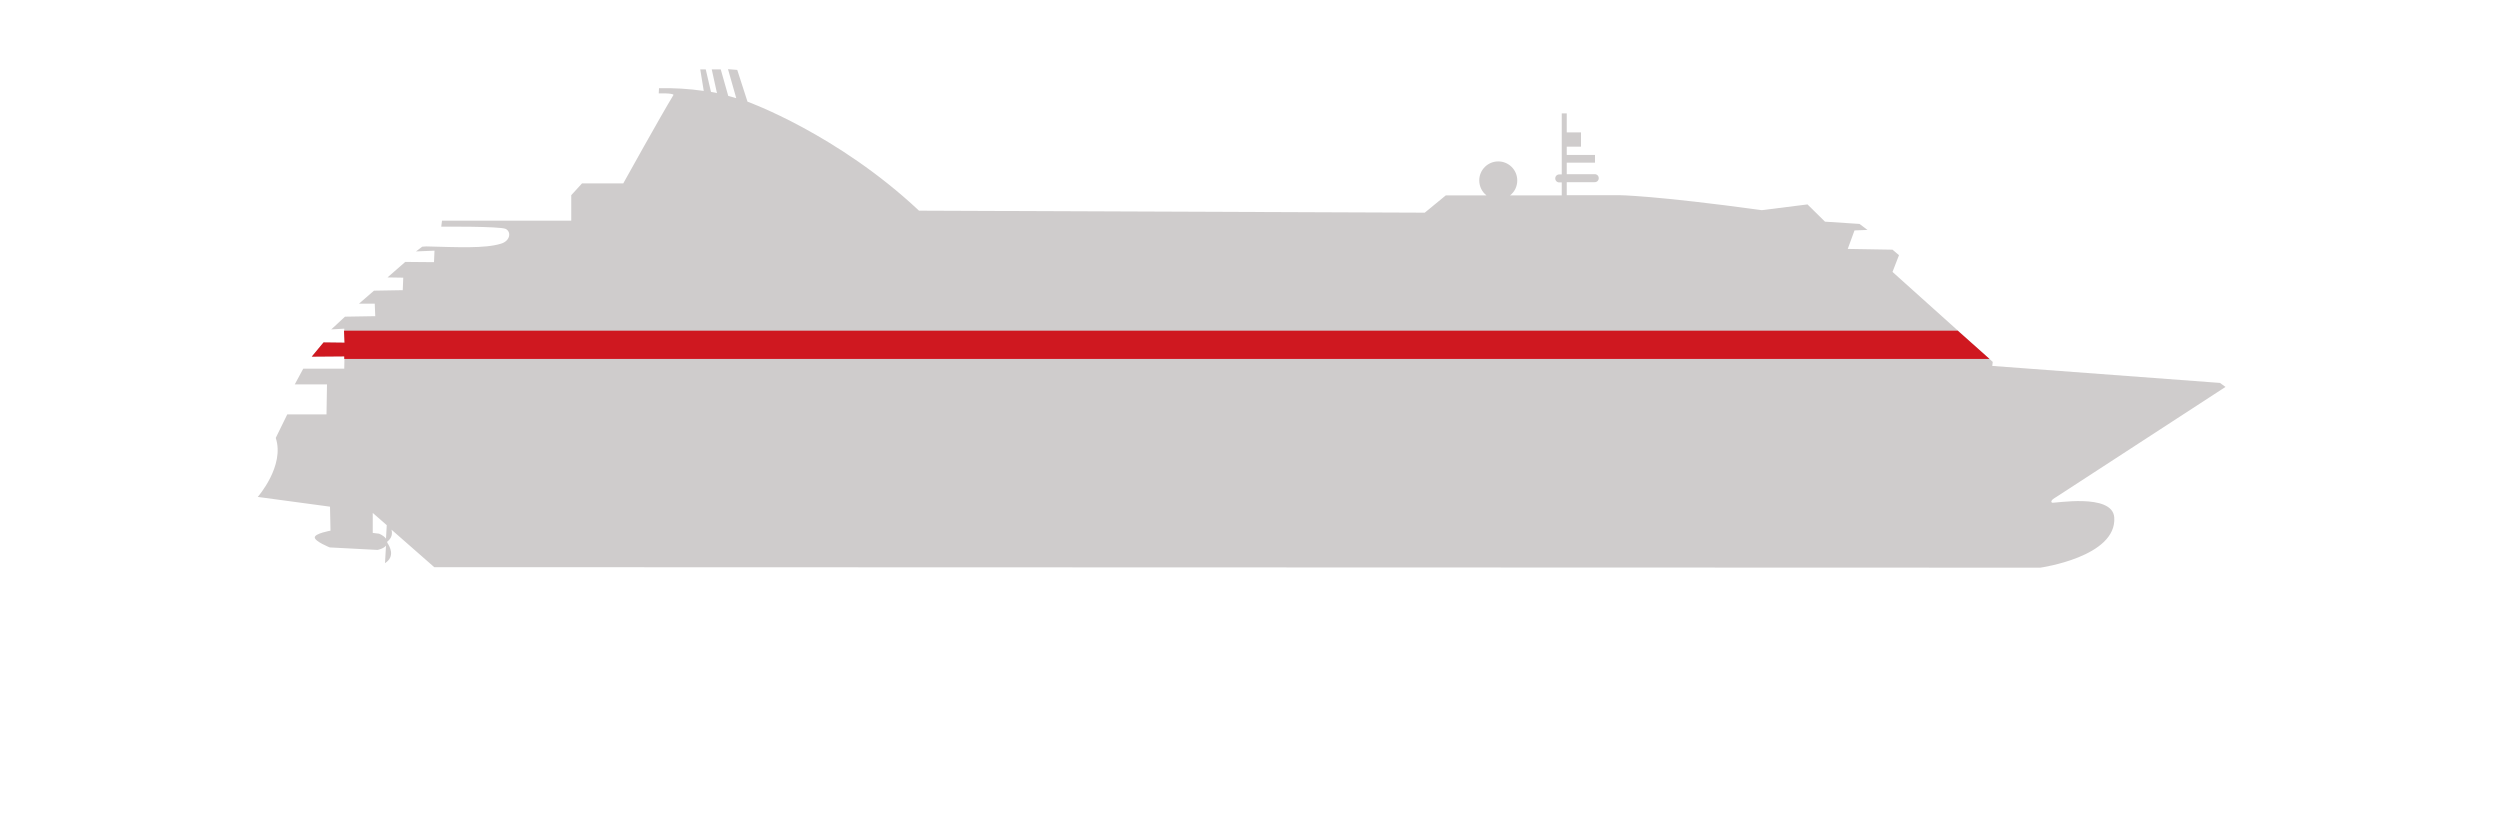 <?xml version="1.0" encoding="utf-8"?>
<svg xmlns="http://www.w3.org/2000/svg" version="1.1" width="1800" height="600" viewBox="0 0 65535 21845"><svg xmlns:xlink="http://www.w3.org/1999/xlink" version="1.1" id="Calque_1" x="0" y="-21845" viewBox="0 0 1000 1000" style="enable-background:new 0 0 1000 1000;" space="preserve" width="65535" height="65535">
<style type="text/css">
	.st0{fill:#CFCCCC;}
	.st1{fill:#CF1820;}
</style>
<path class="st0" d="M820.8,534.4c-1.1-0.8,1.6-2.2,1.6-2.2l67.8-44.1l-2.2-1.6l-91.1-6.8l0.2-1.6l-40.1-36l2.6-6.7l-2.6-2.2  l-17.9-0.3l2.7-7.4l5.2-0.2l-3.2-2.4L730,422l-7-6.9l-18.3,2.3c-42.9-5.9-57.1-6-57.1-6l-20.9,0v-5.2h11.2c0.9,0,1.6-0.7,1.6-1.6  c0-0.9-0.7-1.6-1.6-1.6h-11.2v-4.6h11.3v-3.1h-11.3V392h5.7v-5.7h-5.7v-7.6h-2v24.4h-1c-0.9,0-1.6,0.7-1.6,1.6  c0,0.9,0.7,1.6,1.6,1.6h1v5.2l-20.7,0c1.8-1.4,2.9-3.5,2.9-6c0-4.2-3.4-7.6-7.6-7.6s-7.6,3.4-7.6,7.6c0,2.4,1.1,4.6,2.9,6l-16.3,0  l-8.4,6.9l-202.3-0.8c-32.7-30.7-68.6-43.6-68.6-43.6l-4.1-12.7l-3.7-0.3l3.3,11.6c-1.1-0.3-2.2-0.6-3.2-0.9l-3-10.6h-3.6l2,9.1  l0.1,0.4c-0.1-0.1-0.6-0.2-2.4-0.5l-0.1-0.4l-2-8.6h-2.2l1.4,8.6c-6.2-0.9-12.1-1.2-17.9-1.1l-0.1,2.1c0,0,5.7-0.2,5.9,0.6  c-5.3,8.7-20.1,35.4-20.1,35.4h-16.5l-4.3,4.7v10.2h-51.7l-0.3,2.4c0,0,23.5-0.2,25.8,0.9c2.3,1.2,1.8,4.8-1.9,5.9  c-6.4,2-17.4,1.4-29.8,1.1l-1.7,0.1l-2.5,1.9l7.4-0.3l-0.2,4.6l-11.5-0.1l-7.1,6.2l6.3,0.1l-0.2,5l-11.5,0.2l-6,5.2l6.3,0l0.2,5  L138,460l-5.5,5.1l5.2-0.3l0.2,5.6l-8.4-0.1l-4.8,5.6l13.1-0.1l-0.1,5l-16.4,0l-3.4,6.3l12.9,0l-0.2,12l-15.7,0l-4.6,9.4  c3.7,11.2-7.2,23.6-7.2,23.6l28.9,3.9l0.2,9.6c0,0-6.3,1.1-6.3,2.7c0,1.6,6,4,6,4l19.1,1c0,0,2.3-0.4,3.4-1.7l-0.4,7  c4.2-2.7,1.9-6.7,0.9-8.2c0-0.1,0-0.3,0-0.4c1.9-1.5,2.1-3.2,1.7-4.8l17.1,15l642.4,0.2c0,0,30.7-4.3,29.6-20.1  C845,530.4,821.3,534.8,820.8,534.4z M154.4,548.8c-0.9-1.3-2.8-2-2.8-2l-2.5-0.3v-8l5.6,4.9L154.4,548.8z"/>
<polygon class="st1" points="783.1,465.6 137.6,465.6 137.8,470.4 129.4,470.3 124.7,476 137.7,475.9 137.7,476.9 795.8,476.9 "/>
</svg></svg>
